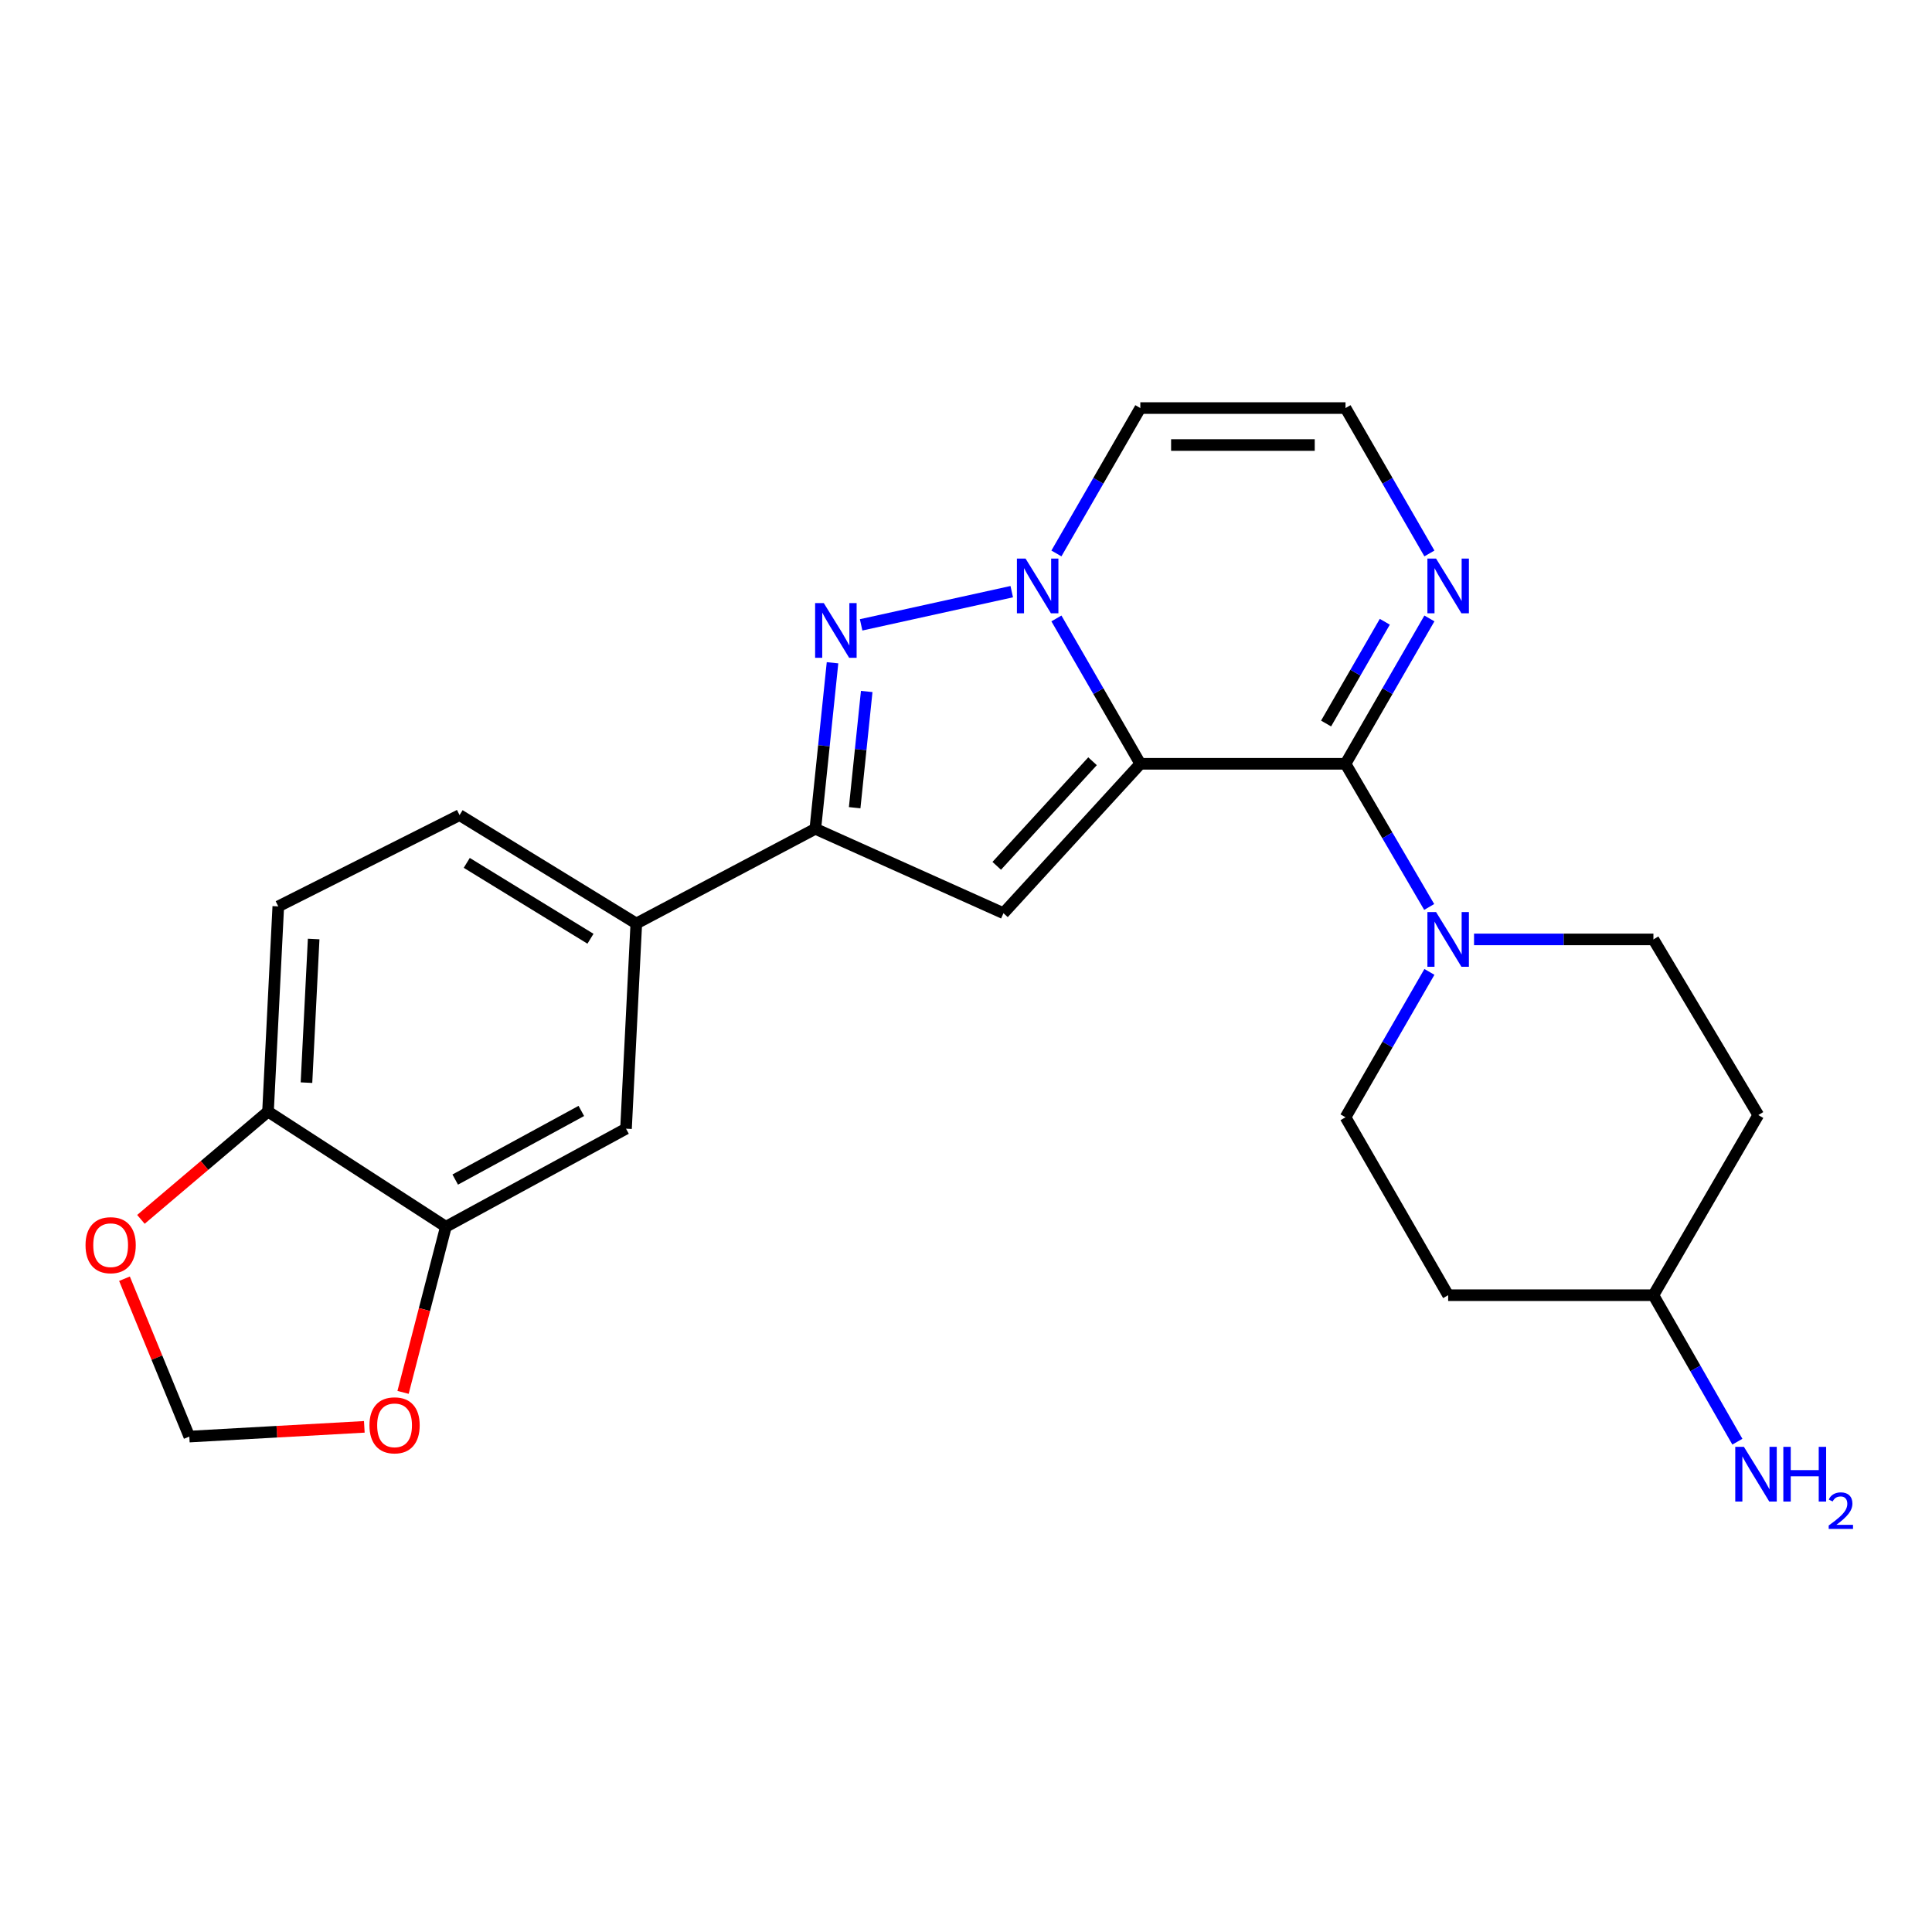 <?xml version='1.0' encoding='iso-8859-1'?>
<svg version='1.1' baseProfile='full'
              xmlns='http://www.w3.org/2000/svg'
                      xmlns:rdkit='http://www.rdkit.org/xml'
                      xmlns:xlink='http://www.w3.org/1999/xlink'
                  xml:space='preserve'
width='1000px' height='1000px' viewBox='0 0 1000 1000'>
<!-- END OF HEADER -->
<rect style='opacity:1.0;fill:#FFFFFF;stroke:none' width='1000' height='1000' x='0' y='0'> </rect>
<path class='bond-0' d='M 590.228,395.345 L 568.513,357.723' style='fill:none;fill-rule:evenodd;stroke:#000000;stroke-width:6px;stroke-linecap:butt;stroke-linejoin:miter;stroke-opacity:1' />
<path class='bond-0' d='M 568.513,357.723 L 546.798,320.102' style='fill:none;fill-rule:evenodd;stroke:#0000FF;stroke-width:6px;stroke-linecap:butt;stroke-linejoin:miter;stroke-opacity:1' />
<path class='bond-1' d='M 590.228,395.345 L 696.437,395.345' style='fill:none;fill-rule:evenodd;stroke:#000000;stroke-width:6px;stroke-linecap:butt;stroke-linejoin:miter;stroke-opacity:1' />
<path class='bond-2' d='M 590.228,395.345 L 519.394,472.674' style='fill:none;fill-rule:evenodd;stroke:#000000;stroke-width:6px;stroke-linecap:butt;stroke-linejoin:miter;stroke-opacity:1' />
<path class='bond-2' d='M 565.494,394.021 L 515.91,448.151' style='fill:none;fill-rule:evenodd;stroke:#000000;stroke-width:6px;stroke-linecap:butt;stroke-linejoin:miter;stroke-opacity:1' />
<path class='bond-3' d='M 523.678,306.241 L 445.718,323.426' style='fill:none;fill-rule:evenodd;stroke:#0000FF;stroke-width:6px;stroke-linecap:butt;stroke-linejoin:miter;stroke-opacity:1' />
<path class='bond-7' d='M 546.797,286.467 L 568.513,248.839' style='fill:none;fill-rule:evenodd;stroke:#0000FF;stroke-width:6px;stroke-linecap:butt;stroke-linejoin:miter;stroke-opacity:1' />
<path class='bond-7' d='M 568.513,248.839 L 590.228,211.212' style='fill:none;fill-rule:evenodd;stroke:#000000;stroke-width:6px;stroke-linecap:butt;stroke-linejoin:miter;stroke-opacity:1' />
<path class='bond-5' d='M 696.437,395.345 L 718.092,432.395' style='fill:none;fill-rule:evenodd;stroke:#000000;stroke-width:6px;stroke-linecap:butt;stroke-linejoin:miter;stroke-opacity:1' />
<path class='bond-5' d='M 718.092,432.395 L 739.748,469.445' style='fill:none;fill-rule:evenodd;stroke:#0000FF;stroke-width:6px;stroke-linecap:butt;stroke-linejoin:miter;stroke-opacity:1' />
<path class='bond-6' d='M 696.437,395.345 L 718.147,357.723' style='fill:none;fill-rule:evenodd;stroke:#000000;stroke-width:6px;stroke-linecap:butt;stroke-linejoin:miter;stroke-opacity:1' />
<path class='bond-6' d='M 718.147,357.723 L 739.858,320.101' style='fill:none;fill-rule:evenodd;stroke:#0000FF;stroke-width:6px;stroke-linecap:butt;stroke-linejoin:miter;stroke-opacity:1' />
<path class='bond-6' d='M 686.379,374.496 L 701.576,348.16' style='fill:none;fill-rule:evenodd;stroke:#000000;stroke-width:6px;stroke-linecap:butt;stroke-linejoin:miter;stroke-opacity:1' />
<path class='bond-6' d='M 701.576,348.16 L 716.773,321.825' style='fill:none;fill-rule:evenodd;stroke:#0000FF;stroke-width:6px;stroke-linecap:butt;stroke-linejoin:miter;stroke-opacity:1' />
<path class='bond-4' d='M 519.394,472.674 L 422.007,428.987' style='fill:none;fill-rule:evenodd;stroke:#000000;stroke-width:6px;stroke-linecap:butt;stroke-linejoin:miter;stroke-opacity:1' />
<path class='bond-24' d='M 430.912,343.048 L 426.46,386.018' style='fill:none;fill-rule:evenodd;stroke:#0000FF;stroke-width:6px;stroke-linecap:butt;stroke-linejoin:miter;stroke-opacity:1' />
<path class='bond-24' d='M 426.46,386.018 L 422.007,428.987' style='fill:none;fill-rule:evenodd;stroke:#000000;stroke-width:6px;stroke-linecap:butt;stroke-linejoin:miter;stroke-opacity:1' />
<path class='bond-24' d='M 448.608,357.911 L 445.491,387.99' style='fill:none;fill-rule:evenodd;stroke:#0000FF;stroke-width:6px;stroke-linecap:butt;stroke-linejoin:miter;stroke-opacity:1' />
<path class='bond-24' d='M 445.491,387.99 L 442.374,418.069' style='fill:none;fill-rule:evenodd;stroke:#000000;stroke-width:6px;stroke-linecap:butt;stroke-linejoin:miter;stroke-opacity:1' />
<path class='bond-8' d='M 422.007,428.987 L 329.351,478' style='fill:none;fill-rule:evenodd;stroke:#000000;stroke-width:6px;stroke-linecap:butt;stroke-linejoin:miter;stroke-opacity:1' />
<path class='bond-15' d='M 739.858,503.055 L 718.147,540.677' style='fill:none;fill-rule:evenodd;stroke:#0000FF;stroke-width:6px;stroke-linecap:butt;stroke-linejoin:miter;stroke-opacity:1' />
<path class='bond-15' d='M 718.147,540.677 L 696.437,578.299' style='fill:none;fill-rule:evenodd;stroke:#000000;stroke-width:6px;stroke-linecap:butt;stroke-linejoin:miter;stroke-opacity:1' />
<path class='bond-16' d='M 762.959,486.237 L 809.381,486.237' style='fill:none;fill-rule:evenodd;stroke:#0000FF;stroke-width:6px;stroke-linecap:butt;stroke-linejoin:miter;stroke-opacity:1' />
<path class='bond-16' d='M 809.381,486.237 L 855.804,486.237' style='fill:none;fill-rule:evenodd;stroke:#000000;stroke-width:6px;stroke-linecap:butt;stroke-linejoin:miter;stroke-opacity:1' />
<path class='bond-10' d='M 739.859,286.467 L 718.148,248.84' style='fill:none;fill-rule:evenodd;stroke:#0000FF;stroke-width:6px;stroke-linecap:butt;stroke-linejoin:miter;stroke-opacity:1' />
<path class='bond-10' d='M 718.148,248.84 L 696.437,211.212' style='fill:none;fill-rule:evenodd;stroke:#000000;stroke-width:6px;stroke-linecap:butt;stroke-linejoin:miter;stroke-opacity:1' />
<path class='bond-25' d='M 590.228,211.212 L 696.437,211.212' style='fill:none;fill-rule:evenodd;stroke:#000000;stroke-width:6px;stroke-linecap:butt;stroke-linejoin:miter;stroke-opacity:1' />
<path class='bond-25' d='M 606.159,230.345 L 680.506,230.345' style='fill:none;fill-rule:evenodd;stroke:#000000;stroke-width:6px;stroke-linecap:butt;stroke-linejoin:miter;stroke-opacity:1' />
<path class='bond-11' d='M 329.351,478 L 324.025,584.209' style='fill:none;fill-rule:evenodd;stroke:#000000;stroke-width:6px;stroke-linecap:butt;stroke-linejoin:miter;stroke-opacity:1' />
<path class='bond-18' d='M 329.351,478 L 237.874,421.898' style='fill:none;fill-rule:evenodd;stroke:#000000;stroke-width:6px;stroke-linecap:butt;stroke-linejoin:miter;stroke-opacity:1' />
<path class='bond-18' d='M 305.626,485.894 L 241.593,446.623' style='fill:none;fill-rule:evenodd;stroke:#000000;stroke-width:6px;stroke-linecap:butt;stroke-linejoin:miter;stroke-opacity:1' />
<path class='bond-9' d='M 230.784,634.964 L 324.025,584.209' style='fill:none;fill-rule:evenodd;stroke:#000000;stroke-width:6px;stroke-linecap:butt;stroke-linejoin:miter;stroke-opacity:1' />
<path class='bond-9' d='M 235.623,610.546 L 300.892,575.017' style='fill:none;fill-rule:evenodd;stroke:#000000;stroke-width:6px;stroke-linecap:butt;stroke-linejoin:miter;stroke-opacity:1' />
<path class='bond-13' d='M 230.784,634.964 L 219.702,677.829' style='fill:none;fill-rule:evenodd;stroke:#000000;stroke-width:6px;stroke-linecap:butt;stroke-linejoin:miter;stroke-opacity:1' />
<path class='bond-13' d='M 219.702,677.829 L 208.62,720.693' style='fill:none;fill-rule:evenodd;stroke:#FF0000;stroke-width:6px;stroke-linecap:butt;stroke-linejoin:miter;stroke-opacity:1' />
<path class='bond-27' d='M 230.784,634.964 L 138.723,575.354' style='fill:none;fill-rule:evenodd;stroke:#000000;stroke-width:6px;stroke-linecap:butt;stroke-linejoin:miter;stroke-opacity:1' />
<path class='bond-12' d='M 138.723,575.354 L 144.038,469.145' style='fill:none;fill-rule:evenodd;stroke:#000000;stroke-width:6px;stroke-linecap:butt;stroke-linejoin:miter;stroke-opacity:1' />
<path class='bond-12' d='M 158.629,560.379 L 162.35,486.033' style='fill:none;fill-rule:evenodd;stroke:#000000;stroke-width:6px;stroke-linecap:butt;stroke-linejoin:miter;stroke-opacity:1' />
<path class='bond-14' d='M 138.723,575.354 L 105.831,603.245' style='fill:none;fill-rule:evenodd;stroke:#000000;stroke-width:6px;stroke-linecap:butt;stroke-linejoin:miter;stroke-opacity:1' />
<path class='bond-14' d='M 105.831,603.245 L 72.94,631.136' style='fill:none;fill-rule:evenodd;stroke:#FF0000;stroke-width:6px;stroke-linecap:butt;stroke-linejoin:miter;stroke-opacity:1' />
<path class='bond-17' d='M 188.572,738.536 L 143.282,741.056' style='fill:none;fill-rule:evenodd;stroke:#FF0000;stroke-width:6px;stroke-linecap:butt;stroke-linejoin:miter;stroke-opacity:1' />
<path class='bond-17' d='M 143.282,741.056 L 97.991,743.575' style='fill:none;fill-rule:evenodd;stroke:#000000;stroke-width:6px;stroke-linecap:butt;stroke-linejoin:miter;stroke-opacity:1' />
<path class='bond-28' d='M 64.432,661.864 L 81.212,702.719' style='fill:none;fill-rule:evenodd;stroke:#FF0000;stroke-width:6px;stroke-linecap:butt;stroke-linejoin:miter;stroke-opacity:1' />
<path class='bond-28' d='M 81.212,702.719 L 97.991,743.575' style='fill:none;fill-rule:evenodd;stroke:#000000;stroke-width:6px;stroke-linecap:butt;stroke-linejoin:miter;stroke-opacity:1' />
<path class='bond-20' d='M 696.437,578.299 L 749.563,670.392' style='fill:none;fill-rule:evenodd;stroke:#000000;stroke-width:6px;stroke-linecap:butt;stroke-linejoin:miter;stroke-opacity:1' />
<path class='bond-21' d='M 855.804,486.237 L 910.088,577.151' style='fill:none;fill-rule:evenodd;stroke:#000000;stroke-width:6px;stroke-linecap:butt;stroke-linejoin:miter;stroke-opacity:1' />
<path class='bond-19' d='M 237.874,421.898 L 144.038,469.145' style='fill:none;fill-rule:evenodd;stroke:#000000;stroke-width:6px;stroke-linecap:butt;stroke-linejoin:miter;stroke-opacity:1' />
<path class='bond-26' d='M 749.563,670.392 L 855.804,670.392' style='fill:none;fill-rule:evenodd;stroke:#000000;stroke-width:6px;stroke-linecap:butt;stroke-linejoin:miter;stroke-opacity:1' />
<path class='bond-22' d='M 910.088,577.151 L 855.804,670.392' style='fill:none;fill-rule:evenodd;stroke:#000000;stroke-width:6px;stroke-linecap:butt;stroke-linejoin:miter;stroke-opacity:1' />
<path class='bond-23' d='M 855.804,670.392 L 877.533,708.305' style='fill:none;fill-rule:evenodd;stroke:#000000;stroke-width:6px;stroke-linecap:butt;stroke-linejoin:miter;stroke-opacity:1' />
<path class='bond-23' d='M 877.533,708.305 L 899.262,746.218' style='fill:none;fill-rule:evenodd;stroke:#0000FF;stroke-width:6px;stroke-linecap:butt;stroke-linejoin:miter;stroke-opacity:1' />
<path  class='atom-1' d='M 530.832 289.124
L 540.112 304.124
Q 541.032 305.604, 542.512 308.284
Q 543.992 310.964, 544.072 311.124
L 544.072 289.124
L 547.832 289.124
L 547.832 317.444
L 543.952 317.444
L 533.992 301.044
Q 532.832 299.124, 531.592 296.924
Q 530.392 294.724, 530.032 294.044
L 530.032 317.444
L 526.352 317.444
L 526.352 289.124
L 530.832 289.124
' fill='#0000FF'/>
<path  class='atom-4' d='M 426.387 312.147
L 435.667 327.147
Q 436.587 328.627, 438.067 331.307
Q 439.547 333.987, 439.627 334.147
L 439.627 312.147
L 443.387 312.147
L 443.387 340.467
L 439.507 340.467
L 429.547 324.067
Q 428.387 322.147, 427.147 319.947
Q 425.947 317.747, 425.587 317.067
L 425.587 340.467
L 421.907 340.467
L 421.907 312.147
L 426.387 312.147
' fill='#0000FF'/>
<path  class='atom-6' d='M 743.303 472.077
L 752.583 487.077
Q 753.503 488.557, 754.983 491.237
Q 756.463 493.917, 756.543 494.077
L 756.543 472.077
L 760.303 472.077
L 760.303 500.397
L 756.423 500.397
L 746.463 483.997
Q 745.303 482.077, 744.063 479.877
Q 742.863 477.677, 742.503 476.997
L 742.503 500.397
L 738.823 500.397
L 738.823 472.077
L 743.303 472.077
' fill='#0000FF'/>
<path  class='atom-7' d='M 743.303 289.124
L 752.583 304.124
Q 753.503 305.604, 754.983 308.284
Q 756.463 310.964, 756.543 311.124
L 756.543 289.124
L 760.303 289.124
L 760.303 317.444
L 756.423 317.444
L 746.463 301.044
Q 745.303 299.124, 744.063 296.924
Q 742.863 294.724, 742.503 294.044
L 742.503 317.444
L 738.823 317.444
L 738.823 289.124
L 743.303 289.124
' fill='#0000FF'/>
<path  class='atom-14' d='M 191.232 737.745
Q 191.232 730.945, 194.592 727.145
Q 197.952 723.345, 204.232 723.345
Q 210.512 723.345, 213.872 727.145
Q 217.232 730.945, 217.232 737.745
Q 217.232 744.625, 213.832 748.545
Q 210.432 752.425, 204.232 752.425
Q 197.992 752.425, 194.592 748.545
Q 191.232 744.665, 191.232 737.745
M 204.232 749.225
Q 208.552 749.225, 210.872 746.345
Q 213.232 743.425, 213.232 737.745
Q 213.232 732.185, 210.872 729.385
Q 208.552 726.545, 204.232 726.545
Q 199.912 726.545, 197.552 729.345
Q 195.232 732.145, 195.232 737.745
Q 195.232 743.465, 197.552 746.345
Q 199.912 749.225, 204.232 749.225
' fill='#FF0000'/>
<path  class='atom-15' d='M 44.27 644.504
Q 44.27 637.704, 47.63 633.904
Q 50.99 630.104, 57.27 630.104
Q 63.55 630.104, 66.91 633.904
Q 70.27 637.704, 70.27 644.504
Q 70.27 651.384, 66.87 655.304
Q 63.47 659.184, 57.27 659.184
Q 51.03 659.184, 47.63 655.304
Q 44.27 651.424, 44.27 644.504
M 57.27 655.984
Q 61.59 655.984, 63.91 653.104
Q 66.27 650.184, 66.27 644.504
Q 66.27 638.944, 63.91 636.144
Q 61.59 633.304, 57.27 633.304
Q 52.95 633.304, 50.59 636.104
Q 48.27 638.904, 48.27 644.504
Q 48.27 650.224, 50.59 653.104
Q 52.95 655.984, 57.27 655.984
' fill='#FF0000'/>
<path  class='atom-24' d='M 902.648 748.888
L 911.928 763.888
Q 912.848 765.368, 914.328 768.048
Q 915.808 770.728, 915.888 770.888
L 915.888 748.888
L 919.648 748.888
L 919.648 777.208
L 915.768 777.208
L 905.808 760.808
Q 904.648 758.888, 903.408 756.688
Q 902.208 754.488, 901.848 753.808
L 901.848 777.208
L 898.168 777.208
L 898.168 748.888
L 902.648 748.888
' fill='#0000FF'/>
<path  class='atom-24' d='M 923.048 748.888
L 926.888 748.888
L 926.888 760.928
L 941.368 760.928
L 941.368 748.888
L 945.208 748.888
L 945.208 777.208
L 941.368 777.208
L 941.368 764.128
L 926.888 764.128
L 926.888 777.208
L 923.048 777.208
L 923.048 748.888
' fill='#0000FF'/>
<path  class='atom-24' d='M 946.581 776.215
Q 947.267 774.446, 948.904 773.469
Q 950.541 772.466, 952.811 772.466
Q 955.636 772.466, 957.22 773.997
Q 958.804 775.528, 958.804 778.247
Q 958.804 781.019, 956.745 783.607
Q 954.712 786.194, 950.488 789.256
L 959.121 789.256
L 959.121 791.368
L 946.528 791.368
L 946.528 789.599
Q 950.013 787.118, 952.072 785.27
Q 954.158 783.422, 955.161 781.759
Q 956.164 780.095, 956.164 778.379
Q 956.164 776.584, 955.266 775.581
Q 954.369 774.578, 952.811 774.578
Q 951.306 774.578, 950.303 775.185
Q 949.3 775.792, 948.587 777.139
L 946.581 776.215
' fill='#0000FF'/>
</svg>
